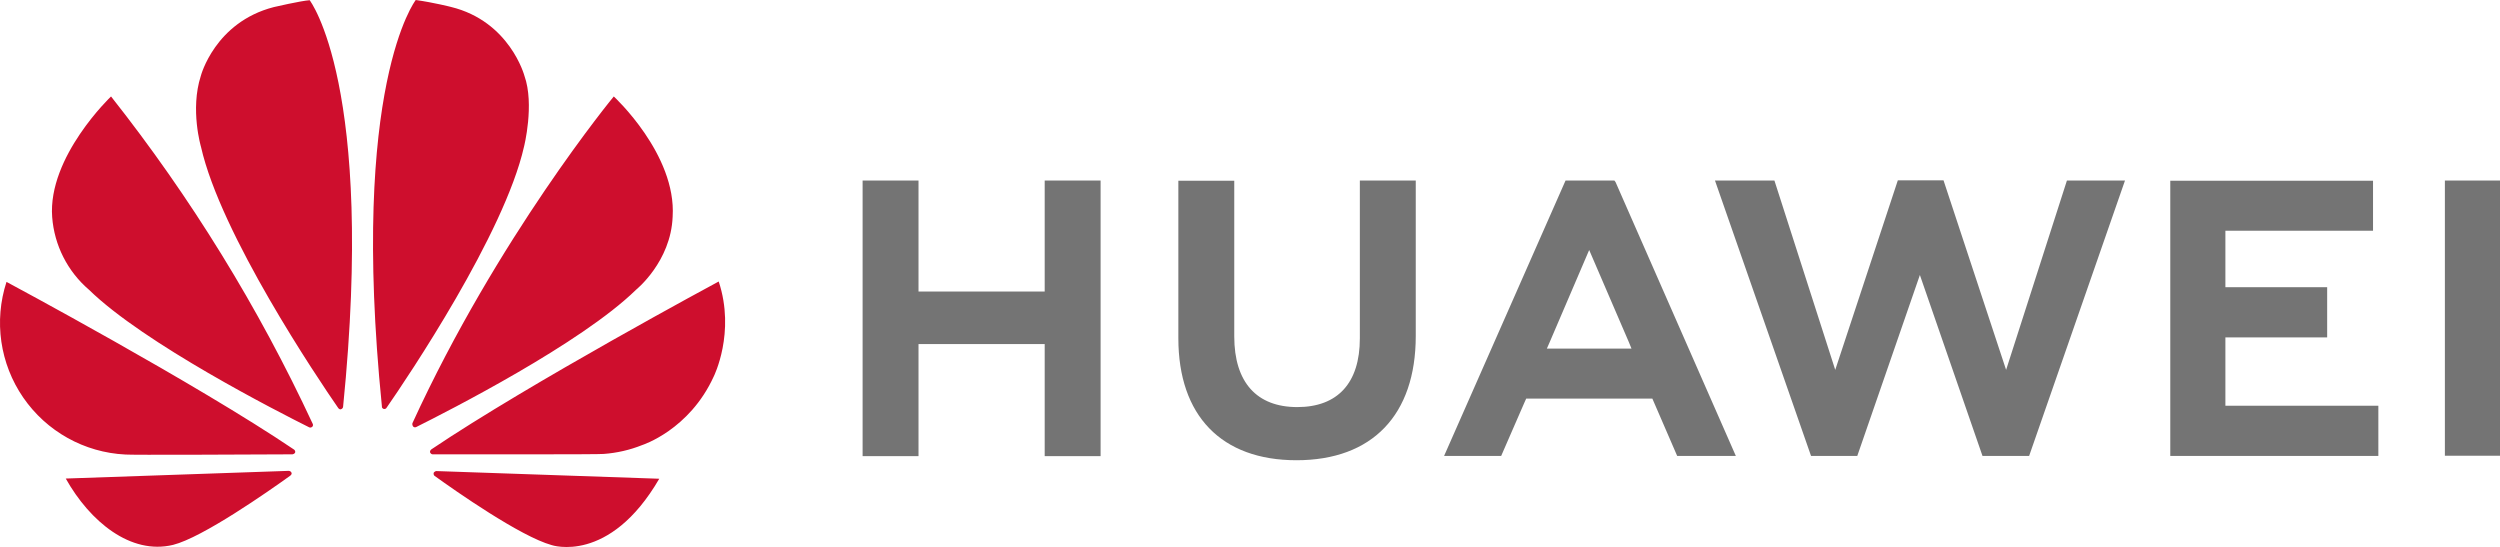 <svg xmlns="http://www.w3.org/2000/svg" xmlns:xlink="http://www.w3.org/1999/xlink" width="1270.005px" height="277.886px" viewBox="0 0 1270.005 277.886"><title>huawei-2</title><g id="Page-1" stroke="none" stroke-width="1" fill="none" fill-rule="evenodd"><g id="huawei-2" transform="translate(-0, 0)" fill-rule="nonzero"><path d="M690.805,91.7 L719.205,91.7 L719.205,170.7 C719.205,210.8 697.105,233.8 658.605,233.8 C620.505,233.8 598.605,211.2 598.605,171.8 L598.605,91.8 L627.005,91.8 L627.005,170.9 C627.005,194.3 638.505,206.8 659.005,206.8 C679.505,206.8 690.805,194.6 690.805,171.9 L690.805,91.7 Z M530.805,148.1 L466.605,148.1 L466.605,91.7 L438.205,91.7 L438.205,231.7 L466.605,231.7 L466.605,174.8 L530.705,174.8 L530.705,231.7 L559.105,231.7 L559.105,91.7 L530.705,91.7 L530.705,148.1 L530.805,148.1 Z M1242.005,91.7 L1242.005,231.5 L1270.005,231.5 L1270.005,91.7 L1242.005,91.7 Z M1130.505,171.4 L1182.205,171.4 L1182.205,145.9 L1130.505,145.9 L1130.505,117.2 L1205.505,117.2 L1205.505,91.8 L1102.505,91.8 L1102.505,231.6 L1208.205,231.6 L1208.205,206.1 L1130.505,206.1 L1130.505,171.4 Z M1019.105,187.9 L987.305,91.6 L964.105,91.6 L932.305,187.9 L901.405,91.7 L871.205,91.7 L920.005,231.6 L943.505,231.6 L975.305,139.7 L1007.105,231.6 L1030.805,231.6 L1079.505,91.7 L1050.005,91.7 L1019.105,187.9 Z M820.705,92.5 L881.805,231.6 L852.005,231.6 L839.405,202.5 L775.305,202.5 L774.405,204.5 L762.605,231.6 L733.605,231.6 L795.305,91.7 L820.105,91.7 L820.705,92.5 Z M827.505,173.9 L807.305,127 L787.205,173.9 L785.805,177.1 L828.805,177.1 L827.505,173.9 Z" id="Shape" fill="#747474"></path><path d="M158.605,216.8 C159.005,216.5 159.105,215.9 158.905,215.4 C131.33,156.133 96.931,100.289 56.405,49 C56.405,49 24.205,79.6 26.505,110.3 C27.593,124.595 34.32,137.87 45.205,147.2 C73.305,174.6 141.305,209.2 157.105,217.1 C157.605,217.3 158.205,217.2 158.605,216.8 M148.105,240.2 C147.905,239.6 147.305,239.2 146.605,239.2 L33.405,243.1 C45.705,265 66.405,282 87.905,276.8 C102.805,273.1 136.405,249.6 147.505,241.6 C148.405,240.9 148.105,240.3 148.105,240.2 M149.805,230.1 C150.405,229.2 149.405,228.4 149.405,228.4 C99.705,194.8 3.305,143.2 3.305,143.2 C-3.172,163.051 -0.023,184.787 11.821,201.984 C23.665,219.181 42.849,229.873 63.705,230.9 C65.405,231.2 131.005,230.9 148.605,230.8 C149.105,230.7 149.505,230.5 149.805,230.1 M157.305,0.1 C152.405,0.5 139.105,3.6 139.105,3.6 C109.105,11.3 102.005,38.6 102.005,38.6 C96.505,55.7 102.105,74.6 102.105,74.6 C112.105,119 161.305,192.1 171.905,207.4 C172.605,208.2 173.205,207.9 173.205,207.9 C173.805,207.7 174.305,207.2 174.305,206.5 C190.705,43.3 157.305,0.1 157.305,0.1 M194.805,207.7 C195.405,207.9 196.105,207.7 196.405,207.1 C207.305,191.4 256.205,118.7 266.205,74.5 C266.205,74.5 271.605,53.1 266.405,38.5 C266.405,38.5 259.005,10.8 229.005,3.5 C229.005,3.5 220.405,1.3 211.205,0 C211.205,0 177.605,43.2 194.005,206.4 C193.905,207 194.305,207.5 194.805,207.7 M221.605,239.3 C221.066,239.409 220.596,239.734 220.305,240.2 C220.205,240.8 220.305,241.3 220.705,241.7 C231.505,249.5 264.405,272.5 280.205,276.9 C280.205,276.9 309.505,286.9 334.905,243.2 L221.605,239.3 Z M365.105,143 C365.105,143 268.905,194.7 219.105,228.3 C218.605,228.7 218.305,229.3 218.505,229.9 C218.505,229.9 219.005,230.8 219.705,230.8 C237.505,230.8 304.905,230.9 306.705,230.6 C313.405,230.1 320.005,228.6 326.205,226.1 C326.205,226.1 350.205,218.5 362.605,191.2 C362.605,191.2 373.705,169 365.105,143 M210.005,216.8 C210.405,217.1 211.005,217.2 211.505,216.9 C227.705,208.8 295.205,174.5 323.105,147.2 C323.105,147.2 340.805,133 341.705,110.1 C343.705,78.4 311.805,49 311.805,49 C311.805,49 252.805,120.5 209.505,215 C209.364,215.646 209.551,216.319 210.005,216.8" id="Shape" fill="#CE0E2D"></path></g></g></svg>